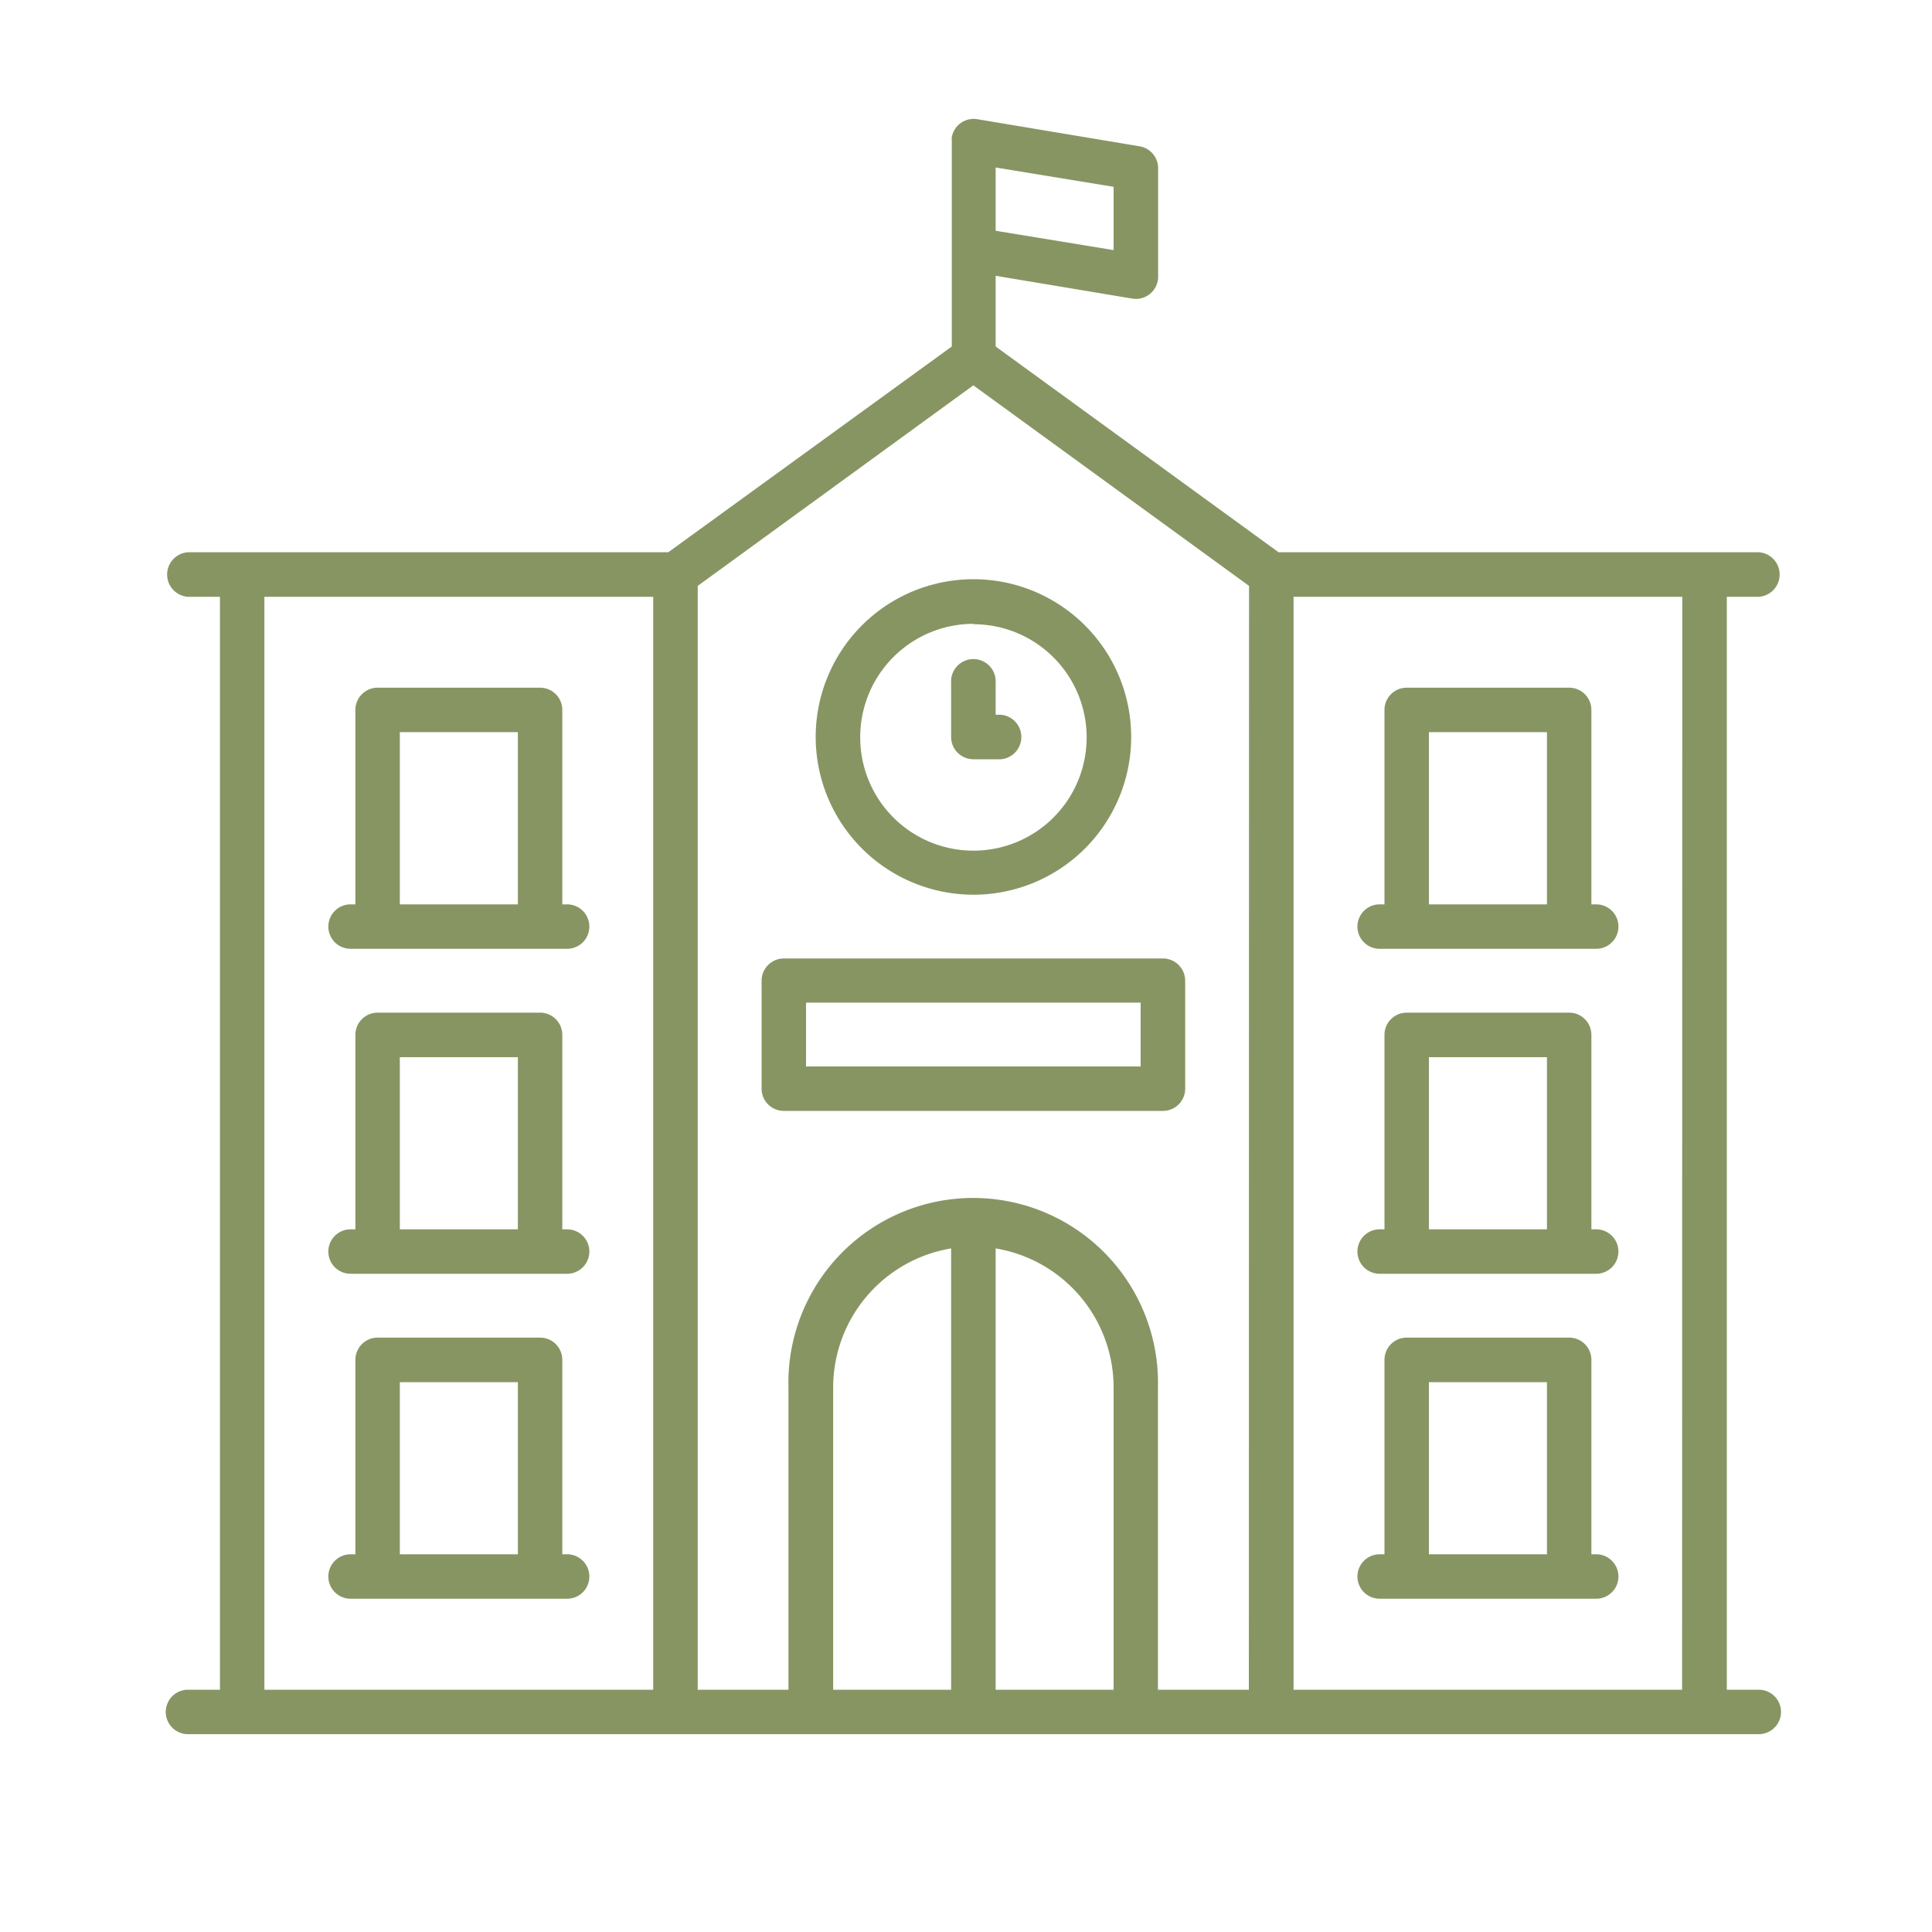 <svg id="Calque_1" data-name="Calque 1" xmlns="http://www.w3.org/2000/svg" viewBox="0 0 200 200"><defs><style>.cls-1{fill:#879563;}</style></defs><path class="cls-1" d="M100.77,92.62A16.33,16.33,0,1,0,84.44,76.29,16.34,16.34,0,0,0,100.77,92.62Zm0-28h0A11.72,11.72,0,1,1,89.05,76.29,11.73,11.73,0,0,1,100.76,64.58Z"/><path class="cls-1" d="M100.76,78.6h2.81a2.31,2.31,0,0,0,0-4.61h-.5v-3.3a2.31,2.31,0,1,0-4.61,0v5.6A2.31,2.31,0,0,0,100.76,78.6Z"/><path class="cls-1" d="M81.14,115h39.25a2.3,2.3,0,0,0,2.3-2.3V101.53a2.31,2.31,0,0,0-2.3-2.31H81.14a2.31,2.31,0,0,0-2.3,2.31v11.21A2.3,2.3,0,0,0,81.14,115Zm2.3-11.21h34.64v6.61H83.44Z"/><path class="cls-1" d="M36.29,98.22H58.71a2.3,2.3,0,1,0,0-4.6h-.5V73.49a2.3,2.3,0,0,0-2.3-2.3H39.09a2.3,2.3,0,0,0-2.3,2.3V93.62h-.5a2.3,2.3,0,1,0,0,4.6Zm5.1-22.43H53.61V93.62H41.39Z"/><path class="cls-1" d="M36.29,131.86H58.71a2.3,2.3,0,1,0,0-4.6h-.5V107.13a2.3,2.3,0,0,0-2.3-2.3H39.09a2.3,2.3,0,0,0-2.3,2.3v20.13h-.5a2.3,2.3,0,1,0,0,4.6Zm5.1-22.42H53.61v17.82H41.39Z"/><path class="cls-1" d="M36.29,165.5H58.71a2.3,2.3,0,1,0,0-4.6h-.5V140.77a2.3,2.3,0,0,0-2.3-2.3H39.09a2.3,2.3,0,0,0-2.3,2.3V160.9h-.5a2.3,2.3,0,1,0,0,4.6Zm5.1-22.42H53.61V160.9H41.39Z"/><path class="cls-1" d="M142.82,98.22h22.42a2.3,2.3,0,1,0,0-4.6h-.5V73.49a2.3,2.3,0,0,0-2.3-2.3H145.62a2.3,2.3,0,0,0-2.3,2.3V93.62h-.5a2.3,2.3,0,1,0,0,4.6Zm5.1-22.43h12.22V93.62H147.92Z"/><path class="cls-1" d="M142.82,131.86h22.42a2.3,2.3,0,1,0,0-4.6h-.5V107.13a2.3,2.3,0,0,0-2.3-2.3H145.62a2.3,2.3,0,0,0-2.3,2.3v20.13h-.5a2.3,2.3,0,1,0,0,4.6Zm5.1-22.42h12.22v17.82H147.92Z"/><path class="cls-1" d="M142.82,165.5h22.42a2.3,2.3,0,1,0,0-4.6h-.5V140.77a2.3,2.3,0,0,0-2.3-2.3H145.62a2.3,2.3,0,0,0-2.3,2.3V160.9h-.5a2.3,2.3,0,1,0,0,4.6Zm5.1-22.42h12.22V160.9H147.92Z"/><path class="cls-1" d="M182.07,61.78a2.31,2.31,0,0,0,0-4.61H132.35l-.13-.1-29.15-21.2V28.55l14.14,2.36a2.3,2.3,0,0,0,2.68-2.27V17.42A2.3,2.3,0,0,0,118,15.15l-16.23-2.71h0l-.59-.1a2.3,2.3,0,0,0-2.65,1.86,2.73,2.73,0,0,0,0,.41V35.87L69.18,57.17H19.46a2.31,2.31,0,0,0,0,4.61h3.31V174.92H19.46a2.3,2.3,0,1,0,0,4.6H182.07a2.3,2.3,0,0,0,0-4.6h-3.31V61.78Zm-79-44.44,12.21,2v6.55l-12.21-2ZM67.62,174.92H27.37V61.78H67.62Zm30.84,0H86.25V143.58a14.6,14.6,0,0,1,11.61-14.23l.6-.12Zm16.82,0H103.07V129.23l.6.12a14.6,14.6,0,0,1,11.61,14.23Zm14,0h-9.41V143.58a19.13,19.13,0,1,0-38.25,0v31.34H72.23V60.65l28.53-20.76L129.3,60.65Zm44.85,0H133.91V61.78h40.24Z"/></svg>